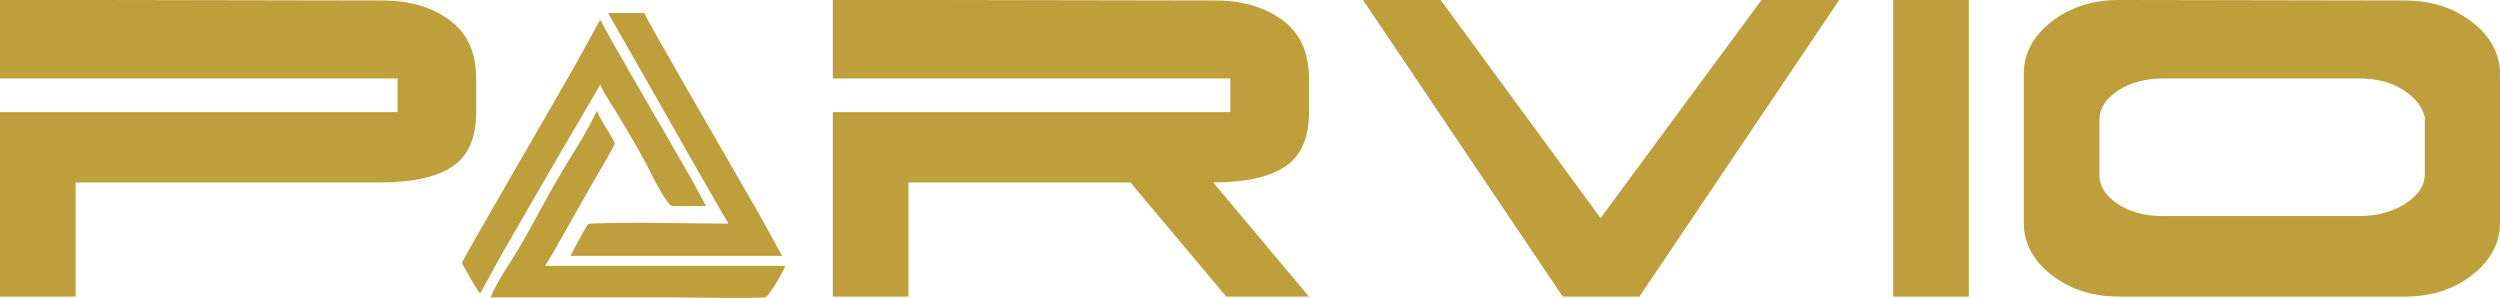 <svg width="344" height="41" viewBox="0 0 344 41" fill="none" xmlns="http://www.w3.org/2000/svg">
<path d="M-0 10.799C-0 7.199 -0 3.599 -0 -0.001C4.372 -0.001 8.745 -0.001 13.118 -0.001C26.213 0.023 39.309 0.046 52.404 0.07C56.153 0.023 59.276 0.9 61.775 2.699C64.274 4.499 65.523 7.199 65.523 10.799C65.523 12.341 65.523 13.884 65.523 15.427C65.523 18.979 64.424 21.48 62.226 22.93C60.028 24.379 56.731 25.104 52.335 25.104C38.361 25.104 24.386 25.104 10.411 25.104C10.411 26.646 10.411 28.189 10.411 29.732C10.411 33.425 10.411 37.118 10.411 40.811C6.941 40.811 3.47 40.811 -0 40.811C-0 37.422 -0 34.032 -0 30.643C-0 25.571 -0 20.499 -0 15.427C18.231 15.427 36.463 15.427 54.695 15.427C54.695 13.884 54.695 12.341 54.695 10.799C36.463 10.799 18.231 10.799 -0 10.799ZM155.549 25.104C145.369 25.104 135.188 25.104 125.008 25.104C125.008 26.646 125.008 28.189 125.008 29.732C125.008 33.425 125.008 37.118 125.008 40.811C121.537 40.811 118.067 40.811 114.596 40.811C114.596 37.422 114.596 34.032 114.596 30.643C114.596 25.571 114.596 20.499 114.596 15.427C132.828 15.427 151.06 15.427 169.292 15.427C169.292 13.884 169.292 12.341 169.292 10.799C151.06 10.799 132.828 10.799 114.596 10.799C114.596 7.199 114.596 3.599 114.596 -0.001C118.969 -0.001 123.342 -0.001 127.715 -0.001C140.81 0.023 153.906 0.046 167.001 0.07C170.749 0.023 173.873 0.9 176.372 2.699C178.871 4.499 180.12 7.199 180.12 10.799C180.12 12.341 180.12 13.884 180.12 15.427C180.12 18.979 179.021 21.48 176.823 22.93C174.625 24.379 171.328 25.104 166.932 25.104C171.328 30.339 175.724 35.575 180.12 40.811C176.325 40.811 172.531 40.811 168.737 40.811C164.341 35.575 159.945 30.339 155.549 25.104ZM198.236 -0.001C194.673 -0.001 191.11 -0.001 187.547 -0.001C196.709 13.603 205.871 27.207 215.033 40.811C216.792 40.811 218.55 40.811 220.309 40.811C222.067 40.811 223.826 40.811 225.584 40.811C234.746 27.207 243.908 13.603 253.071 -0.001C249.507 -0.001 245.944 -0.001 242.381 -0.001C235.001 10.004 227.62 20.008 220.239 30.012C212.905 20.008 205.571 10.004 198.236 -0.001ZM270.909 40.811C267.439 40.811 263.968 40.811 260.497 40.811C260.497 30.807 260.497 20.803 260.497 10.799C260.497 7.199 260.497 3.599 260.497 -0.001C263.968 -0.001 267.439 -0.001 270.909 -0.001C270.909 3.599 270.909 7.199 270.909 10.799C270.909 12.294 270.909 13.79 270.909 15.286C270.909 18.231 270.909 21.177 270.909 24.122C270.909 29.685 270.909 35.248 270.909 40.811ZM278.475 30.643C278.475 23.818 278.475 16.993 278.475 10.167C278.475 7.362 279.748 4.967 282.293 2.98C284.837 0.993 287.938 -0.001 291.593 -0.001C304.688 0.023 317.783 0.046 330.881 0.07C334.536 0.07 337.637 1.063 340.181 3.05C342.726 5.037 343.999 7.433 343.999 10.237C343.999 17.039 343.999 23.841 343.999 30.643C343.999 33.448 342.726 35.844 340.181 37.831C337.637 39.818 334.536 40.811 330.881 40.811C317.783 40.811 304.688 40.811 291.593 40.811C287.938 40.811 284.837 39.818 282.293 37.831C279.748 35.844 278.475 33.448 278.475 30.643ZM333.655 23.982C333.655 21.364 333.655 18.746 333.655 16.128C333.332 14.725 332.36 13.486 330.742 12.411C329.121 11.336 327.086 10.799 324.632 10.799C315.655 10.799 306.677 10.799 297.703 10.799C295.249 10.799 293.189 11.336 291.525 12.411C289.859 13.486 288.978 14.772 288.887 16.268C288.887 18.886 288.887 21.504 288.887 24.122C288.887 25.618 289.72 26.927 291.386 28.049C293.05 29.171 295.133 29.732 297.632 29.732C306.632 29.732 315.632 29.732 324.632 29.732C327.086 29.732 329.203 29.159 330.983 28.014C332.765 26.868 333.655 25.524 333.655 23.982Z" fill="#BF9E3C"/>
<path fill-rule="evenodd" clip-rule="evenodd" d="M97.153 28.338L94.856 24.134C90.827 17.085 82.895 3.624 82.709 2.854H82.657C82.604 2.854 82.552 2.854 82.499 2.854L79.446 8.441C74.1 17.832 63.61 35.742 63.582 36.142V36.148C63.602 36.423 65.845 40.264 66.067 40.393L68.957 35.131C73.716 26.784 82.625 11.619 82.604 11.631L82.791 12.061C83.265 13.073 83.996 14.137 84.562 15.059L85.928 17.309C87.301 19.598 88.671 21.985 89.816 24.299L90.3 25.232C90.962 26.464 92.04 28.319 92.497 28.338L93.657 28.366C94.822 28.375 95.996 28.338 97.153 28.338ZM107.62 35.211L104.615 29.762C99.313 20.471 88.838 2.53 88.675 1.797H87.445C86.215 1.797 84.986 1.797 83.756 1.797V1.955L86.996 7.615C91.785 16.025 99.962 30.442 100.189 30.664V30.717V30.77L95.474 30.733C90.745 30.67 85.984 30.569 81.298 30.77L81.195 30.773C81.092 30.777 80.992 30.788 80.906 30.853L80.903 30.856C80.721 31.031 78.547 34.992 78.522 35.211H85.796C93.071 35.211 100.345 35.211 107.62 35.211ZM108.038 36.586H99.796C91.553 36.586 83.311 36.586 75.068 36.586V36.533V36.48L76.205 34.6C78.08 31.347 81.656 24.922 82.322 23.836L82.785 23.051C83.456 21.902 84.576 19.949 84.582 19.807L84.582 19.796C84.569 19.298 82.369 16.156 82.185 15.332H82.133H82.081L81.14 17.219C80.12 19.115 78.898 21.02 77.821 22.778L76.041 25.824C74.311 28.903 72.691 32.057 70.85 35.061L69.982 36.44C69.068 37.877 68.075 39.456 67.532 40.868V40.921H73.825C80.118 40.921 86.412 40.921 92.705 40.921L95.839 40.946C98.983 40.988 102.148 41.055 105.262 40.921L105.268 40.921C105.763 40.872 107.895 37.228 108.038 36.586Z" fill="#BF9E3C"/>
</svg>
